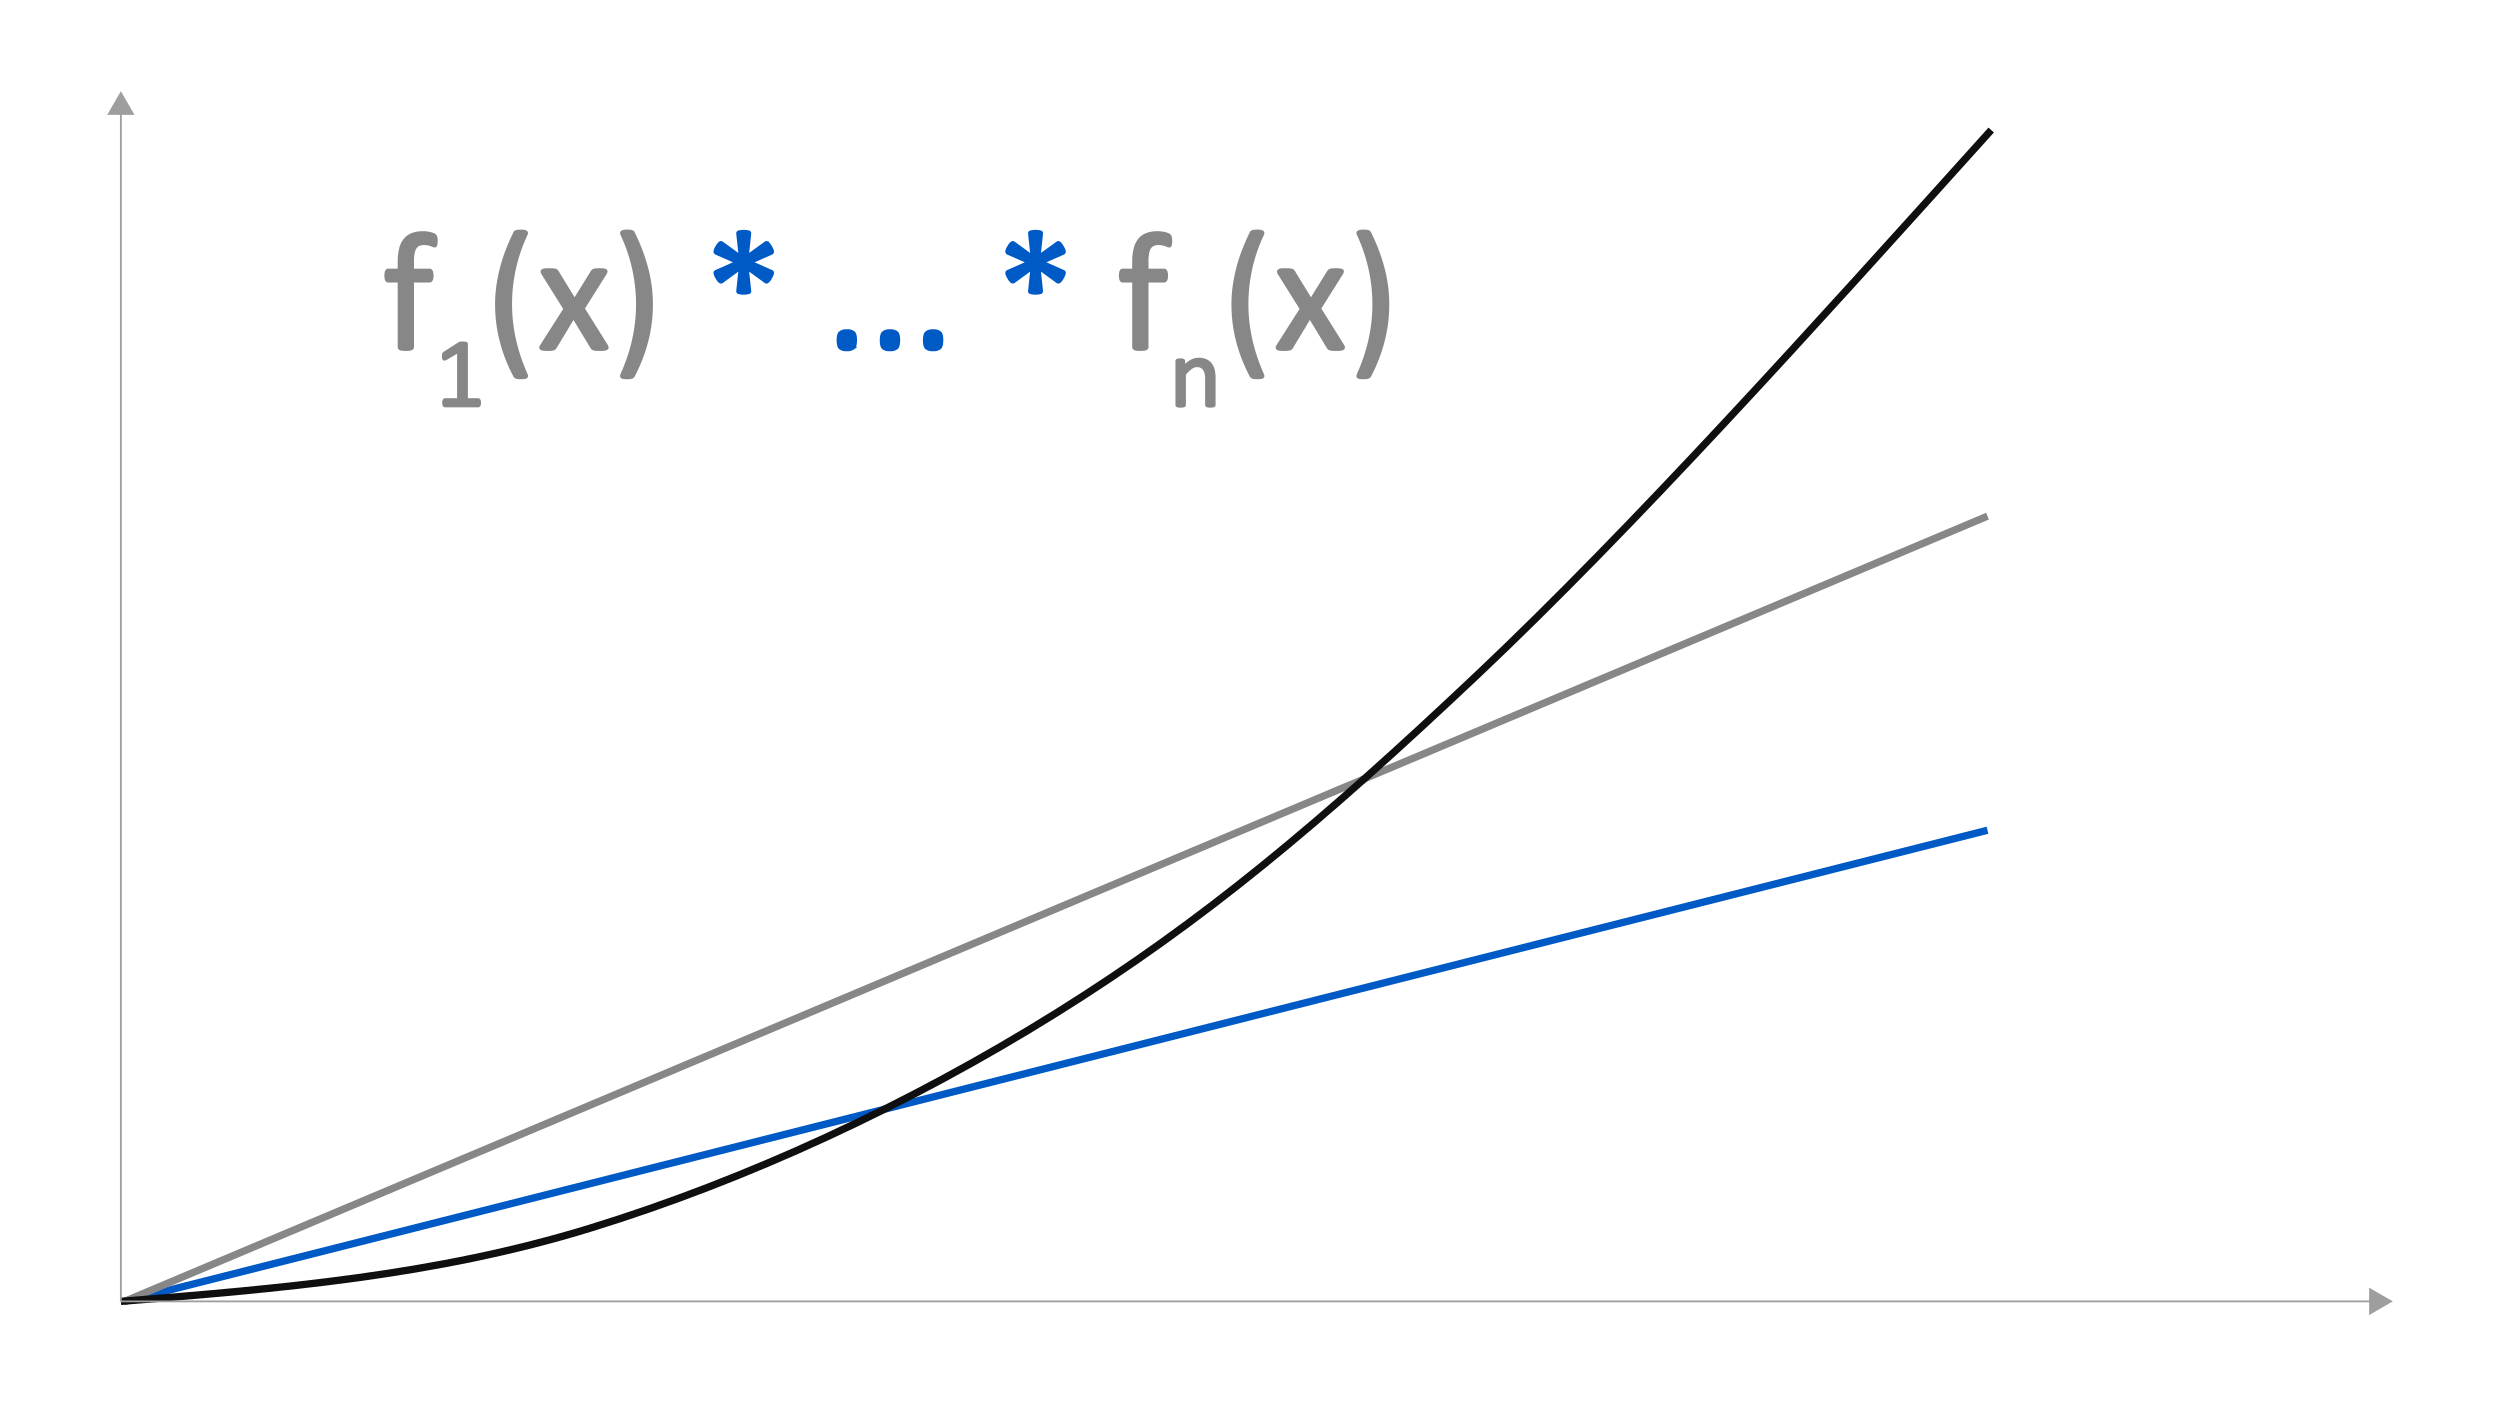 <svg id="Layer_1" data-name="Layer 1" xmlns="http://www.w3.org/2000/svg" viewBox="0 0 1024 576"><defs><style>.cls-1{fill:#878787;}.cls-1,.cls-4{stroke:#878787;}.cls-1,.cls-2,.cls-6{stroke-miterlimit:10;}.cls-2{fill:#005ac6;}.cls-2,.cls-3{stroke:#005ac6;}.cls-3,.cls-4,.cls-5,.cls-6{fill:none;}.cls-3,.cls-4,.cls-5{stroke-linejoin:round;stroke-width:3px;}.cls-5{stroke:#0f0f0f;}.cls-6{stroke:#9e9e9e;stroke-width:0.75px;}.cls-7{fill:#9e9e9e;}</style></defs><path class="cls-1" d="M178.777,98.78a6.411,6.411,0,0,1-.068,1.043,4.016,4.016,0,0,1-.154.632.604.604,0,0,1-.222.325.639.639,0,0,1-.342.085,1.591,1.591,0,0,1-.599-.153q-.357-.154-.871-.342a9.557,9.557,0,0,0-1.213-.342,7.64,7.64,0,0,0-1.624-.154,5.108,5.108,0,0,0-2.153.41,3.307,3.307,0,0,0-1.436,1.282,6.215,6.215,0,0,0-.786,2.256,20.074,20.074,0,0,0-.239,3.366v3.35h6.87a.845.845,0,0,1,.462.12,1.083,1.083,0,0,1,.342.41,2.668,2.668,0,0,1,.238.734,5.94,5.94,0,0,1,.086,1.094,3.817,3.817,0,0,1-.308,1.777.921.921,0,0,1-.82.547h-6.87v26.968a.766.766,0,0,1-.137.462,1.072,1.072,0,0,1-.461.324,3.436,3.436,0,0,1-.872.205,13.718,13.718,0,0,1-2.734,0,3.414,3.414,0,0,1-.872-.205,1.06,1.06,0,0,1-.461-.324.759.759,0,0,1-.137-.462V115.221h-4.341a.874.874,0,0,1-.82-.547,4.228,4.228,0,0,1-.274-1.777,7.325,7.325,0,0,1,.068-1.094,2.657,2.657,0,0,1,.205-.734.896.896,0,0,1,.342-.41.928.928,0,0,1,.478-.12h4.341v-3.179a22.241,22.241,0,0,1,.598-5.52,9.514,9.514,0,0,1,1.829-3.777,7.31,7.31,0,0,1,3.093-2.17,12.474,12.474,0,0,1,4.393-.701,11.973,11.973,0,0,1,2.324.223,9.557,9.557,0,0,1,1.743.478,2.739,2.739,0,0,1,.82.461,1.646,1.646,0,0,1,.342.53,2.895,2.895,0,0,1,.189.786A10.528,10.528,0,0,1,178.777,98.78Z"/><path class="cls-1" d="M196.531,164.998a2.871,2.871,0,0,1-.06.638,1.386,1.386,0,0,1-.159.419.618.618,0,0,1-.23.229.554.554,0,0,1-.269.07H182.343a.5.5,0,0,1-.259-.07.736.736,0,0,1-.23-.229,1.226,1.226,0,0,1-.169-.419,2.866,2.866,0,0,1-.06-.638,2.762,2.762,0,0,1,.06-.617,1.807,1.807,0,0,1,.149-.429.715.715,0,0,1,.219-.259.492.492,0,0,1,.289-.09h5.38V143.995l-4.981,2.97a2.262,2.262,0,0,1-.607.239.412.412,0,0,1-.369-.09.742.742,0,0,1-.189-.429,4.736,4.736,0,0,1-.05-.757,4.804,4.804,0,0,1,.03-.578,1.754,1.754,0,0,1,.09-.399.851.851,0,0,1,.169-.279,1.605,1.605,0,0,1,.289-.239l5.939-3.806a.679.679,0,0,1,.199-.1c.08-.026.18-.053.299-.08a2.455,2.455,0,0,1,.419-.05c.159-.006.358-.01.598-.01a6.646,6.646,0,0,1,.797.04,2.198,2.198,0,0,1,.498.109.442.442,0,0,1,.239.18.47.47,0,0,1,.06.229v22.657h4.663a.535.535,0,0,1,.299.09.684.684,0,0,1,.23.259,1.556,1.556,0,0,1,.139.429A3.312,3.312,0,0,1,196.531,164.998Z"/><path class="cls-1" d="M215.662,95.943a66.2,66.2,0,0,0-4.837,14.1,67.596,67.596,0,0,0-1.589,14.543,66.056,66.056,0,0,0,1.624,14.561,74.426,74.426,0,0,0,4.733,14.15,2.284,2.284,0,0,1,.188.701.543.543,0,0,1-.223.479,1.672,1.672,0,0,1-.734.273,8.412,8.412,0,0,1-1.351.085q-.615,0-1.06-.034a3.441,3.441,0,0,1-.77-.137,2.102,2.102,0,0,1-.529-.239.982.982,0,0,1-.308-.308,68.624,68.624,0,0,1-3.247-7.058,63.448,63.448,0,0,1-2.358-7.264,59.328,59.328,0,0,1-1.435-7.468,60.662,60.662,0,0,1-.478-7.64,54.388,54.388,0,0,1,.53-7.622,64.859,64.859,0,0,1,1.504-7.468,66.18,66.18,0,0,1,2.375-7.298q1.4-3.589,3.144-7.109a.417.417,0,0,1,.188-.239,2.172,2.172,0,0,1,.428-.205,3.174,3.174,0,0,1,.752-.153,11.927,11.927,0,0,1,1.23-.052,6.275,6.275,0,0,1,1.265.102,2.399,2.399,0,0,1,.752.274.608.608,0,0,1,.308.444A1.096,1.096,0,0,1,215.662,95.943Z"/><path class="cls-1" d="M248.508,141.539a1.724,1.724,0,0,1,.273.804.609.609,0,0,1-.325.529,2.516,2.516,0,0,1-.99.291,14.199,14.199,0,0,1-1.727.085c-.683,0-1.226-.017-1.623-.051a4.298,4.298,0,0,1-.957-.171,1.371,1.371,0,0,1-.547-.308,1.961,1.961,0,0,1-.325-.428l-7.383-12.202-7.349,12.202a2.052,2.052,0,0,1-.324.428,1.399,1.399,0,0,1-.547.308,4.294,4.294,0,0,1-.941.171q-.582.051-1.538.051a12.608,12.608,0,0,1-1.623-.085,2.144,2.144,0,0,1-.924-.291.581.581,0,0,1-.274-.529,1.769,1.769,0,0,1,.325-.804l9.57-15.005-9.058-14.458a1.918,1.918,0,0,1-.291-.803.605.605,0,0,1,.309-.547,2.174,2.174,0,0,1,.99-.291q.668-.067,1.761-.068.99,0,1.589.052a4.883,4.883,0,0,1,.94.153,1.216,1.216,0,0,1,.513.273,1.995,1.995,0,0,1,.308.41l7.007,11.45,7.109-11.45a2.432,2.432,0,0,1,.308-.376,1.4,1.4,0,0,1,.462-.29,2.966,2.966,0,0,1,.82-.171q.529-.051,1.452-.052a15.883,15.883,0,0,1,1.624.068,2.35,2.35,0,0,1,.94.257.521.521,0,0,1,.273.529,2.21,2.21,0,0,1-.342.855l-8.989,14.287Z"/><path class="cls-1" d="M266.931,124.689a60.832,60.832,0,0,1-.479,7.64,59.669,59.669,0,0,1-1.435,7.468,65.533,65.533,0,0,1-5.571,14.321.982.982,0,0,1-.308.308,2.11,2.11,0,0,1-.53.239,3.441,3.441,0,0,1-.768.137q-.445.034-1.06.034a8.681,8.681,0,0,1-1.385-.085,1.526,1.526,0,0,1-.717-.273.548.548,0,0,1-.205-.479,2.2,2.2,0,0,1,.188-.701,71.441,71.441,0,0,0,4.751-14.133,66.788,66.788,0,0,0,0-29.121,68.087,68.087,0,0,0-4.819-14.1,1.077,1.077,0,0,1-.103-.581.603.603,0,0,1,.308-.444,2.38,2.38,0,0,1,.752-.274,6.263,6.263,0,0,1,1.265-.102,11.537,11.537,0,0,1,1.196.052,3.516,3.516,0,0,1,.77.153,1.688,1.688,0,0,1,.427.205.688.688,0,0,1,.205.239,76.54,76.54,0,0,1,5.52,14.407A57.634,57.634,0,0,1,266.931,124.689Z"/><path class="cls-2" d="M316.082,111.085a.74.74,0,0,1,.444.804,5.229,5.229,0,0,1-.82,1.931,5.141,5.141,0,0,1-1.281,1.675.743.743,0,0,1-.906,0l-7.28-5.298.957,8.955a.68.68,0,0,1-.444.786,8.35,8.35,0,0,1-4.238,0,.68.68,0,0,1-.444-.786l.957-8.955-7.246,5.298a.767.767,0,0,1-.923,0,4.938,4.938,0,0,1-1.299-1.675,4.876,4.876,0,0,1-.803-1.931.761.761,0,0,1,.461-.804l8.237-3.657-8.237-3.623a.824.824,0,0,1-.461-.837,4.878,4.878,0,0,1,.803-1.932,4.958,4.958,0,0,1,1.299-1.641.767.767,0,0,1,.923,0l7.246,5.264-.957-8.921a.707.707,0,0,1,.444-.82,8.347,8.347,0,0,1,4.238,0,.708.708,0,0,1,.444.82l-.957,8.921,7.28-5.264a.743.743,0,0,1,.906,0,5.154,5.154,0,0,1,1.281,1.675,4.999,4.999,0,0,1,.82,1.897.801.801,0,0,1-.444.837l-8.237,3.623Z"/><path class="cls-2" d="M350.535,139.317q0,2.427-.803,3.231a4.119,4.119,0,0,1-2.923.803,3.982,3.982,0,0,1-2.837-.786q-.787-.785-.786-3.145,0-2.426.804-3.23a4.111,4.111,0,0,1,2.922-.804,3.988,3.988,0,0,1,2.837.786Q350.534,136.96,350.535,139.317Z"/><path class="cls-2" d="M368.206,139.317q0,2.427-.803,3.231a4.119,4.119,0,0,1-2.923.803,3.982,3.982,0,0,1-2.837-.786q-.787-.785-.786-3.145,0-2.426.804-3.23a4.111,4.111,0,0,1,2.922-.804,3.988,3.988,0,0,1,2.837.786Q368.205,136.96,368.206,139.317Z"/><path class="cls-2" d="M385.877,139.317q0,2.427-.803,3.231a4.119,4.119,0,0,1-2.923.803,3.982,3.982,0,0,1-2.837-.786q-.787-.785-.786-3.145,0-2.426.804-3.23a4.111,4.111,0,0,1,2.922-.804,3.988,3.988,0,0,1,2.837.786Q385.876,136.96,385.877,139.317Z"/><path class="cls-2" d="M435.608,111.085a.74.74,0,0,1,.444.804,5.225,5.225,0,0,1-.82,1.931,5.141,5.141,0,0,1-1.281,1.675.743.743,0,0,1-.906,0l-7.28-5.298.957,8.955a.68.68,0,0,1-.444.786,8.35,8.35,0,0,1-4.238,0,.68.68,0,0,1-.444-.786l.957-8.955-7.246,5.298a.767.767,0,0,1-.923,0,4.937,4.937,0,0,1-1.299-1.675,4.876,4.876,0,0,1-.803-1.931.761.761,0,0,1,.461-.804l8.237-3.657-8.237-3.623a.824.824,0,0,1-.461-.837,4.878,4.878,0,0,1,.803-1.932,4.957,4.957,0,0,1,1.299-1.641.767.767,0,0,1,.923,0l7.246,5.264-.957-8.921a.707.707,0,0,1,.444-.82,8.347,8.347,0,0,1,4.238,0,.708.708,0,0,1,.444.82l-.957,8.921,7.28-5.264a.743.743,0,0,1,.906,0,5.154,5.154,0,0,1,1.281,1.675,4.996,4.996,0,0,1,.82,1.897.801.801,0,0,1-.444.837l-8.237,3.623Z"/><path class="cls-1" d="M479.631,98.78a6.413,6.413,0,0,1-.068,1.043,4.016,4.016,0,0,1-.154.632.604.604,0,0,1-.222.325.639.639,0,0,1-.342.085,1.591,1.591,0,0,1-.599-.153q-.357-.154-.871-.342a9.557,9.557,0,0,0-1.213-.342,7.64,7.64,0,0,0-1.624-.154,5.108,5.108,0,0,0-2.153.41,3.307,3.307,0,0,0-1.436,1.282,6.215,6.215,0,0,0-.786,2.256,20.074,20.074,0,0,0-.239,3.366v3.35h6.87a.844.844,0,0,1,.462.12,1.081,1.081,0,0,1,.342.41,2.664,2.664,0,0,1,.238.734,5.94,5.94,0,0,1,.086,1.094,3.815,3.815,0,0,1-.308,1.777.921.921,0,0,1-.82.547h-6.87v26.968a.766.766,0,0,1-.137.462,1.072,1.072,0,0,1-.461.324,3.437,3.437,0,0,1-.872.205,13.718,13.718,0,0,1-2.734,0,3.416,3.416,0,0,1-.872-.205,1.06,1.06,0,0,1-.461-.324.759.759,0,0,1-.137-.462V115.221H459.91a.874.874,0,0,1-.82-.547,4.228,4.228,0,0,1-.274-1.777,7.325,7.325,0,0,1,.068-1.094,2.657,2.657,0,0,1,.205-.734.896.896,0,0,1,.342-.41.928.928,0,0,1,.478-.12h4.341v-3.179a22.246,22.246,0,0,1,.598-5.52,9.517,9.517,0,0,1,1.829-3.777,7.311,7.311,0,0,1,3.093-2.17,12.474,12.474,0,0,1,4.393-.701,11.973,11.973,0,0,1,2.324.223,9.557,9.557,0,0,1,1.743.478,2.739,2.739,0,0,1,.82.461,1.646,1.646,0,0,1,.342.53,2.895,2.895,0,0,1,.189.786A10.53,10.53,0,0,1,479.631,98.78Z"/><path class="cls-1" d="M497.406,165.856a.447.447,0,0,1-.08.269.621.621,0,0,1-.259.19,1.834,1.834,0,0,1-.498.119,6.641,6.641,0,0,1-.797.04,6.834,6.834,0,0,1-.817-.04,1.826,1.826,0,0,1-.498-.119.613.613,0,0,1-.259-.19.439.439,0,0,1-.08-.269v-10.502a10.338,10.338,0,0,0-.239-2.471,5.117,5.117,0,0,0-.697-1.614,3.034,3.034,0,0,0-1.186-1.036,3.76,3.76,0,0,0-1.684-.358,4.25,4.25,0,0,0-2.472.877,13.387,13.387,0,0,0-2.59,2.57v12.534a.447.447,0,0,1-.08.269.619.619,0,0,1-.259.19,1.844,1.844,0,0,1-.498.119,6.858,6.858,0,0,1-.817.04,6.631,6.631,0,0,1-.797-.04,1.978,1.978,0,0,1-.508-.119.545.545,0,0,1-.26-.19.494.494,0,0,1-.069-.269V147.921a.551.551,0,0,1,.06-.269.532.532,0,0,1,.239-.199,1.347,1.347,0,0,1,.458-.12c.187-.019.432-.029.737-.029.292,0,.535.01.728.029a1.174,1.174,0,0,1,.448.12.628.628,0,0,1,.23.199.495.495,0,0,1,.069.269v2.371a11.011,11.011,0,0,1,3.019-2.481,6.497,6.497,0,0,1,3.038-.787,6.755,6.755,0,0,1,3.019.607,5.438,5.438,0,0,1,1.982,1.624,6.465,6.465,0,0,1,1.086,2.382,14.139,14.139,0,0,1,.329,3.277Z"/><path class="cls-1" d="M517.274,95.943a66.2,66.2,0,0,0-4.837,14.1,67.596,67.596,0,0,0-1.589,14.543,66.056,66.056,0,0,0,1.624,14.561,74.426,74.426,0,0,0,4.733,14.15,2.284,2.284,0,0,1,.188.701.543.543,0,0,1-.223.479,1.672,1.672,0,0,1-.734.273,8.412,8.412,0,0,1-1.351.085q-.615,0-1.06-.034a3.441,3.441,0,0,1-.77-.137,2.102,2.102,0,0,1-.529-.239.982.982,0,0,1-.308-.308,68.624,68.624,0,0,1-3.247-7.058,63.448,63.448,0,0,1-2.358-7.264,59.346,59.346,0,0,1-1.435-7.468,60.662,60.662,0,0,1-.478-7.64,54.373,54.373,0,0,1,.53-7.622,64.837,64.837,0,0,1,1.504-7.468,66.18,66.18,0,0,1,2.375-7.298q1.4-3.589,3.144-7.109a.417.417,0,0,1,.188-.239,2.172,2.172,0,0,1,.428-.205,3.174,3.174,0,0,1,.752-.153,11.927,11.927,0,0,1,1.23-.052,6.275,6.275,0,0,1,1.265.102,2.398,2.398,0,0,1,.752.274.608.608,0,0,1,.308.444A1.096,1.096,0,0,1,517.274,95.943Z"/><path class="cls-1" d="M550.121,141.539a1.724,1.724,0,0,1,.273.804.609.609,0,0,1-.325.529,2.516,2.516,0,0,1-.99.291,14.199,14.199,0,0,1-1.726.085c-.684,0-1.226-.017-1.623-.051a4.299,4.299,0,0,1-.957-.171,1.371,1.371,0,0,1-.547-.308,1.961,1.961,0,0,1-.325-.428l-7.383-12.202-7.349,12.202a2.052,2.052,0,0,1-.324.428,1.399,1.399,0,0,1-.547.308,4.293,4.293,0,0,1-.941.171q-.582.051-1.538.051a12.608,12.608,0,0,1-1.623-.085,2.144,2.144,0,0,1-.924-.291.581.581,0,0,1-.274-.529,1.772,1.772,0,0,1,.325-.804l9.57-15.005-9.058-14.458a1.918,1.918,0,0,1-.291-.803.605.605,0,0,1,.309-.547,2.174,2.174,0,0,1,.99-.291c.445-.045,1.031-.068,1.761-.068q.99,0,1.589.052a4.883,4.883,0,0,1,.941.153,1.216,1.216,0,0,1,.513.273,1.991,1.991,0,0,1,.308.41l7.007,11.45,7.109-11.45a2.432,2.432,0,0,1,.308-.376,1.4,1.4,0,0,1,.462-.29,2.967,2.967,0,0,1,.82-.171q.529-.051,1.452-.052a15.883,15.883,0,0,1,1.624.068,2.35,2.35,0,0,1,.94.257.521.521,0,0,1,.273.529,2.21,2.21,0,0,1-.342.855l-8.989,14.287Z"/><path class="cls-1" d="M568.543,124.689a60.832,60.832,0,0,1-.479,7.64,59.669,59.669,0,0,1-1.435,7.468,65.533,65.533,0,0,1-5.571,14.321.982.982,0,0,1-.308.308,2.11,2.11,0,0,1-.53.239,3.441,3.441,0,0,1-.768.137q-.445.034-1.06.034a8.681,8.681,0,0,1-1.385-.085,1.526,1.526,0,0,1-.717-.273.548.548,0,0,1-.205-.479,2.2,2.2,0,0,1,.188-.701,71.435,71.435,0,0,0,4.751-14.133,66.788,66.788,0,0,0,0-29.121,68.087,68.087,0,0,0-4.819-14.1,1.076,1.076,0,0,1-.102-.581.603.603,0,0,1,.308-.444,2.38,2.38,0,0,1,.752-.274,6.263,6.263,0,0,1,1.265-.102,11.537,11.537,0,0,1,1.196.052,3.515,3.515,0,0,1,.769.153,1.686,1.686,0,0,1,.427.205.688.688,0,0,1,.205.239,76.54,76.54,0,0,1,5.52,14.407A57.634,57.634,0,0,1,568.543,124.689Z"/><line class="cls-3" x1="51.022" y1="533.045" x2="814.08" y2="340.061"/><line class="cls-4" x1="51.022" y1="533.045" x2="814.081" y2="211.405"/><path class="cls-5" d="M49.508,533.045c64.294-5.188,128.589-10.376,192.43-30.053s130.102-50.268,190.614-88.013,108.62-78.174,172.46-138.46S742.223,134.749,815.595,53.265"/><line class="cls-6" x1="49.508" y1="45.419" x2="49.508" y2="533.045"/><polygon class="cls-7" points="43.898 47.06 49.508 37.345 55.117 47.06 43.898 47.06"/><line class="cls-6" x1="49.508" y1="533.045" x2="972.029" y2="533.045"/><polygon class="cls-7" points="970.387 538.655 980.102 533.045 970.387 527.435 970.387 538.655"/></svg>